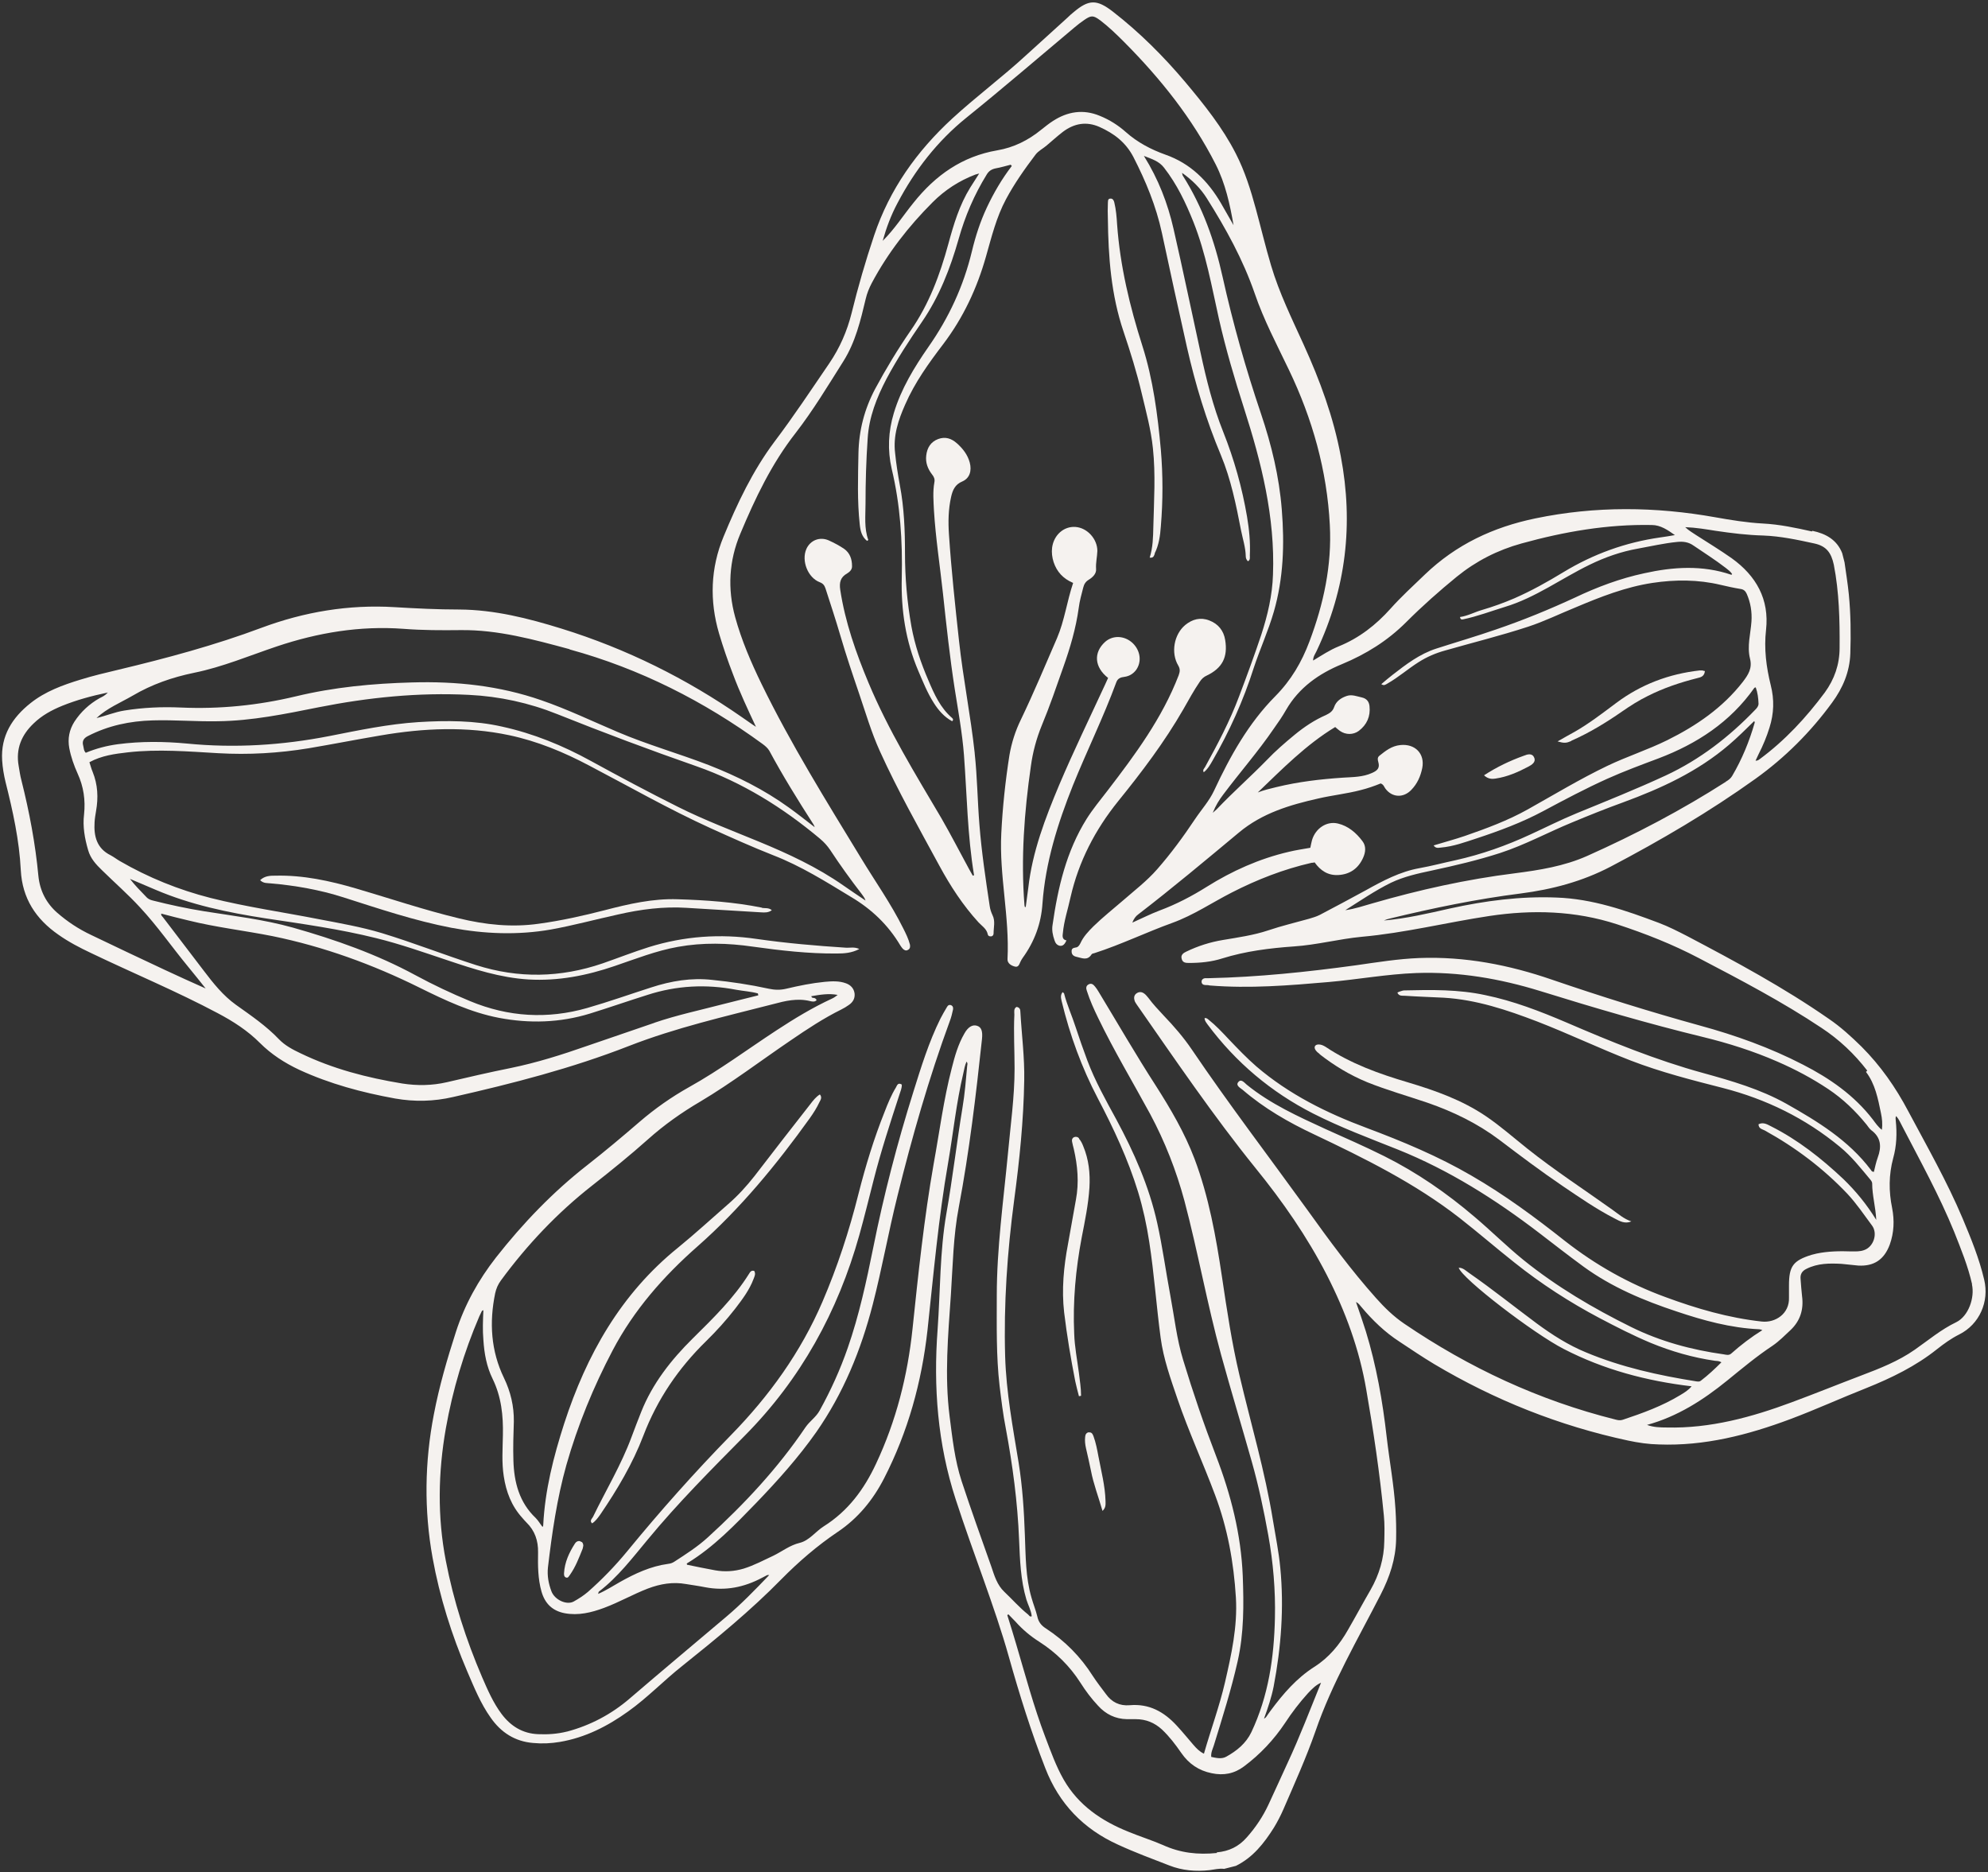 <?xml version="1.0" encoding="UTF-8" standalone="no"?><svg xmlns="http://www.w3.org/2000/svg" xmlns:xlink="http://www.w3.org/1999/xlink" fill="#000000" height="87.3" preserveAspectRatio="xMidYMid meet" version="1" viewBox="101.6 115.7 92.7 87.3" width="92.7" zoomAndPan="magnify"><rect x="101.6" y="115.7" width="92.7" height="87.3" fill="#333333" stroke="none"/><g id="change1_1"><path d="M186.09,140.48c-.76-.17-1.51-.33-2.29-.37-.74-.04-1.48-.16-2.21-.29-2.8-.5-5.59-.53-8.39,.05-1.98,.41-3.7,1.22-5.16,2.62-.54,.52-1.1,1.03-1.6,1.59-.68,.76-1.46,1.37-2.42,1.76-.42,.17-.79,.42-1.19,.66,0-.19,.1-.31,.16-.44,1.38-2.91,1.73-5.93,1.13-9.09-.34-1.82-.97-3.53-1.73-5.2-.55-1.21-1.14-2.41-1.52-3.69-.26-.87-.47-1.76-.71-2.64-.24-.88-.51-1.75-.93-2.57-.62-1.22-1.47-2.28-2.35-3.33-1.02-1.21-2.14-2.33-3.39-3.3-.75-.58-1.12-.57-1.83,.03-.1,.08-.19,.16-.28,.25-.65,.59-1.3,1.18-1.95,1.77-1.11,1.02-2.32,1.92-3.43,2.94-1.65,1.52-2.92,3.3-3.64,5.45-.4,1.19-.75,2.4-1.05,3.62-.21,.84-.55,1.62-1.04,2.34-.84,1.23-1.66,2.47-2.56,3.66-1.01,1.35-1.73,2.87-2.37,4.42-.61,1.47-.66,2.99-.21,4.52,.19,.64,.41,1.28,.65,1.9,.31,.83,.69,1.64,1.07,2.45-.22-.14-.43-.3-.64-.44-2.6-1.81-5.4-3.2-8.43-4.14-1.55-.48-3.12-.88-4.77-.89-1,0-2.01-.05-3.01-.11-2.14-.13-4.21,.22-6.2,.96-2.19,.82-4.43,1.42-6.69,1.96-.59,.14-1.18,.28-1.76,.46-.82,.25-1.64,.55-2.32,1.09-.86,.68-1.4,1.53-1.33,2.67,.02,.34,.08,.69,.16,1.02,.34,1.35,.64,2.71,.71,4.11,.07,1.31,.7,2.27,1.75,3,.48,.34,1,.61,1.53,.86,1.96,.94,3.98,1.78,5.9,2.8,.72,.38,1.39,.81,1.97,1.39,.53,.53,1.15,.93,1.83,1.25,1.43,.66,2.93,1.06,4.47,1.34,.91,.16,1.81,.14,2.71-.07,2.78-.63,5.54-1.34,8.2-2.38,2.18-.85,4.46-1.37,6.72-1.95,.56-.15,1.13-.29,1.73-.14,.09,.02,.22,.05,.3-.05-.04-.07-.08-.09-.13-.1-.05,0-.1,0-.12-.08,.41-.07,.81-.14,1.23-.06-.09,.07-.17,.13-.26,.17-.91,.42-1.75,.93-2.59,1.48-1.36,.89-2.66,1.86-4.08,2.65-.82,.46-1.59,1-2.31,1.62-.8,.69-1.61,1.37-2.44,2.02-1.6,1.25-3,2.71-4.25,4.3-.82,1.05-1.46,2.2-1.87,3.47-.41,1.27-.78,2.54-1.03,3.85-.43,2.22-.46,4.46-.06,6.68,.33,1.83,.89,3.6,1.62,5.31,.32,.74,.62,1.49,1.09,2.15,.48,.69,1.13,1.11,1.98,1.18,.42,.04,.84,.02,1.25-.05,1.18-.2,2.22-.73,3.18-1.42,.9-.64,1.66-1.44,2.52-2.12,1.6-1.28,3.19-2.58,4.63-4.05,.8-.81,1.67-1.56,2.62-2.2,.94-.63,1.64-1.48,2.16-2.49,1.12-2.18,1.76-4.5,2.03-6.93,.28-2.6,.51-5.21,.96-7.79,.24-1.39,.38-2.8,.71-4.18,.04-.18,.07-.37,.15-.54,.06,.07,.04,.13,.03,.19-.06,.66-.11,1.31-.22,1.96-.27,1.64-.46,3.29-.75,4.93-.31,1.78-.28,3.6-.41,5.41-.2,2.68,0,5.33,.84,7.91,.41,1.26,.86,2.51,1.31,3.77,.42,1.19,.84,2.39,1.18,3.61,.49,1.74,1.03,3.47,1.69,5.16,.64,1.66,1.78,2.84,3.39,3.57,.78,.36,1.59,.66,2.39,.97,.61,.24,1.24,.29,1.88,.22,.23-.03,.45-.09,.68-.06,.18-.05,.37-.09,.55-.14,.79-.39,1.31-1.05,1.77-1.78,.17-.28,.32-.57,.45-.87,.52-1.2,1.06-2.4,1.49-3.63,.77-2.24,1.97-4.28,3.04-6.37,.42-.82,.7-1.65,.72-2.57,.01-.47,0-.94-.03-1.41-.07-1.13-.28-2.24-.41-3.37-.19-1.67-.48-3.32-.97-4.92-.14-.45-.3-.9-.46-1.37,.13,.06,.18,.15,.25,.23,.52,.62,1.1,1.18,1.78,1.62,.53,.35,1.06,.71,1.61,1.04,2.82,1.68,5.83,2.88,9.05,3.57,.47,.1,.95,.17,1.43,.18,2.13,.08,4.15-.44,6.13-1.18,1.2-.45,2.36-.98,3.55-1.45,1.17-.47,2.3-1.02,3.29-1.81,.33-.26,.66-.5,1.04-.69,.94-.47,1.41-1.53,1.16-2.56-.23-.98-.61-1.91-1-2.84-.73-1.73-1.66-3.36-2.54-5.01-.58-1.1-1.29-2.12-2.18-3.01-.48-.47-.97-.92-1.53-1.3-2.1-1.46-4.35-2.67-6.61-3.86-.43-.22-.86-.44-1.31-.61-1.54-.58-3.09-1.12-4.76-1.18-1.69-.07-3.34,.15-4.98,.51-1.02,.23-2.04,.47-3.08,.56,.09-.04,.18-.07,.27-.09,2.02-.49,4.05-.91,6.11-1.17,1.47-.19,2.87-.56,4.19-1.25,2.34-1.23,4.61-2.56,6.76-4.1,1.38-.99,2.57-2.18,3.57-3.55,.5-.68,.82-1.43,.85-2.29,.03-.92,.02-1.84-.07-2.76-.05-.5-.13-.99-.2-1.49l-.11-.43c-.25-.63-.77-.91-1.39-1.04Zm1.02,1.55c.25,1.28,.28,2.58,.27,3.88,0,.77-.24,1.46-.69,2.08-.87,1.17-1.86,2.24-3.04,3.11-.05,.04-.1,.07-.19,.07,.05-.11,.1-.22,.15-.32,.2-.39,.37-.8,.5-1.22,.21-.66,.23-1.31,.06-1.98-.21-.85-.32-1.7-.22-2.58,.16-1.43-.46-2.52-1.6-3.34-.54-.38-1.1-.72-1.66-1.08-.16-.11-.33-.2-.51-.37,.52,.02,.97,.1,1.42,.17,.74,.11,1.47,.2,2.22,.22,.81,.03,1.6,.2,2.38,.37,.56,.12,.79,.43,.91,.99Zm-5.03,10.12c-2.06,1.32-4.23,2.46-6.47,3.46-1.08,.48-2.22,.66-3.38,.81-2.25,.28-4.45,.77-6.63,1.4-.42,.12-.83,.26-1.27,.32,.7-.44,1.38-.91,2.13-1.28,.61-.29,1.25-.43,1.91-.57,1.07-.23,2.14-.48,3.19-.82,1.16-.38,2.22-.96,3.34-1.42,.79-.33,1.59-.65,2.39-.94,1.77-.65,3.47-1.43,4.93-2.68,.41-.35,.79-.73,1.18-1.11,.01,.04,.03,.06,.02,.08-.25,.87-.59,1.7-1.05,2.48-.07,.12-.18,.2-.3,.27Zm11.47,23.43c.14,.63-.16,1.49-.73,1.77-.71,.34-1.3,.84-1.93,1.28-.77,.54-1.64,.88-2.51,1.21-1.08,.41-2.14,.84-3.22,1.24-1.88,.7-3.81,1.23-5.84,1.18-.31,0-.62-.01-.92-.12,1.42-.39,2.62-1.16,3.74-2.07,.69-.56,1.37-1.13,2.11-1.62,.31-.21,.57-.48,.85-.74,.45-.43,.61-.96,.53-1.57-.03-.27-.05-.54-.07-.81-.02-.22,.07-.37,.28-.47,.52-.26,1.07-.26,1.63-.23,.26,.02,.52,.06,.78,.08,.74,.04,1.21-.28,1.47-.98,.2-.56,.22-1.13,.11-1.7-.16-.78-.16-1.55,.05-2.33,.16-.57,.18-1.16,.12-1.74,0-.07-.03-.14,.02-.22,.13,.15,.2,.32,.29,.49,.84,1.62,1.72,3.21,2.41,4.9,.32,.81,.65,1.61,.84,2.46Zm-4.94-9.9c.43,.56,.56,1.25,.7,1.93,.05,.24,.08,.49,.04,.77-.18-.14-.3-.32-.42-.48-.87-1.13-2.01-1.92-3.26-2.56-1.53-.79-3.15-1.37-4.8-1.82-2.32-.64-4.62-1.36-6.9-2.14-2-.69-4.06-1.09-6.19-1.01-1,.04-1.98,.2-2.96,.34-2.27,.31-4.55,.55-6.84,.6-.06,0-.13,0-.19,0-.09,.01-.16,.07-.16,.16,0,.1,.06,.15,.16,.16,.07,0,.15,0,.22,.02,1.85,.15,3.7,0,5.54-.16,1.37-.12,2.72-.37,4.09-.42,1.98-.07,3.9,.26,5.78,.84,2.51,.78,5.03,1.52,7.58,2.14,1.19,.29,2.36,.66,3.48,1.15,.83,.36,1.62,.78,2.37,1.28,.69,.46,1.27,1.02,1.79,1.66,.07,.09,.13,.19,.22,.26,.46,.34,.48,.78,.3,1.27-.08,.22-.13,.46-.18,.67-.1,0-.12-.06-.14-.09-1.04-1.38-2.48-2.26-3.95-3.09-1.22-.68-2.54-1.06-3.88-1.43-2.19-.6-4.29-1.46-6.38-2.36-1.22-.52-2.46-1-3.77-1.27-1.25-.27-2.51-.25-3.77-.22-.06,0-.12,.02-.18,.04-.05,.01-.1,.04-.15,.06,.07,.18,.23,.14,.35,.15,.6,.04,1.21,.06,1.81,.09,1.52,.09,2.95,.57,4.36,1.11,1.47,.57,2.89,1.25,4.36,1.82,1.4,.54,2.85,.91,4.3,1.28,2.02,.52,3.84,1.41,5.45,2.74,.55,.45,.98,1,1.43,1.54,.04,.05,.08,.11,.08,.17,0,.56,.16,1.09,.19,1.7-.45-.73-.96-1.35-1.54-1.91-1.02-.96-2.11-1.82-3.36-2.45-.18-.09-.36-.21-.59-.1,0,.21,.18,.23,.29,.29,1.43,.79,2.72,1.76,3.85,2.95,.43,.46,.78,.98,1.15,1.48,.28,.37,.08,1-.37,1.15-.19,.07-.39,.06-.59,.06-.54-.02-1.09-.01-1.62,.1-.08,.02-.16,.04-.24,.06-.86,.27-1.05,.53-1.05,1.43,0,.19,0,.38,0,.56,.03,.75-.63,1.19-1.27,1.12-1.55-.17-3.03-.6-4.49-1.14-1.7-.62-3.26-1.5-4.69-2.62-1.39-1.1-2.81-2.15-4.35-3.04-1.56-.91-3.22-1.6-4.9-2.23-1.85-.69-3.61-1.56-5.13-2.86-.46-.4-.88-.84-1.3-1.28-.3-.32-.6-.64-.94-.91-.05-.04-.09-.08-.18-.07,0,.13,.08,.21,.14,.3,1.32,1.77,2.96,3.15,4.92,4.15,1.28,.65,2.62,1.15,3.95,1.68,2.39,.96,4.54,2.32,6.58,3.88,.69,.53,1.37,1.06,2.08,1.58,1.32,.96,2.8,1.58,4.34,2.09,1.25,.42,2.52,.77,3.85,.83,.04,0,.08,.02,.15,.04-.53,.33-1,.69-1.45,1.09-.11,.1-.23,.06-.35,.04-1.5-.21-2.95-.6-4.31-1.27-1.78-.88-3.48-1.88-5.03-3.13-.79-.64-1.51-1.36-2.28-2.01-1.3-1.11-2.69-2.07-4.21-2.83-.9-.45-1.82-.85-2.73-1.26-1.28-.59-2.57-1.17-3.68-2.07-.11-.09-.27-.31-.41-.11-.11,.15,.11,.26,.22,.35,1,.86,2.13,1.51,3.32,2.07,2.36,1.12,4.71,2.28,6.79,3.9,.87,.68,1.7,1.4,2.56,2.08,1.24,.99,2.57,1.85,3.97,2.59,.78,.41,1.56,.81,2.37,1.15,.97,.4,1.97,.69,3.01,.84,.09,.01,.18,0,.3,.07-.31,.31-.62,.6-.96,.86-.06,.05-.13,.04-.21,.03-1.76-.28-3.49-.66-5.14-1.35-.83-.34-1.58-.82-2.3-1.35-1.05-.78-2.07-1.6-3.15-2.35-.15-.1-.28-.25-.49-.25,.15,.51,3.51,3.08,4.9,3.79,1.86,.96,3.85,1.49,5.96,1.74-.17,.2-.35,.3-.53,.41-.84,.51-1.75,.84-2.68,1.15-.12,.04-.23,.02-.34-.01-3.56-.89-6.82-2.41-9.85-4.47-.5-.34-.92-.75-1.32-1.2-1.16-1.3-2.19-2.7-3.2-4.11-1.8-2.49-3.67-4.94-5.39-7.48-.38-.56-.83-1.08-1.3-1.57-.25-.27-.5-.53-.72-.83-.06-.07-.12-.15-.19-.2-.12-.09-.25-.1-.38,0-.11,.09-.11,.22-.07,.34,.02,.06,.06,.11,.09,.16,1.8,2.58,3.57,5.19,5.55,7.64,1.26,1.55,2.4,3.19,3.32,4.98,.87,1.7,1.52,3.47,1.84,5.35,.34,1.95,.63,3.9,.82,5.87,.04,.39,.03,.79,.02,1.19-.01,.81-.24,1.57-.64,2.27-.36,.62-.69,1.24-1.05,1.86-.39,.69-.89,1.3-1.57,1.73-.83,.53-1.45,1.25-2.03,2.03-.07,.1-.15,.2-.22,.31-.01,.02-.03,.03-.1,.08,.19-.52,.35-1,.45-1.5,.35-1.83,.49-3.68,.31-5.54-.07-.74-.22-1.47-.34-2.2-.37-2.29-1.03-4.51-1.56-6.76-.36-1.52-.59-3.06-.82-4.61-.28-1.87-.61-3.72-1.28-5.5-.46-1.21-1.11-2.32-1.8-3.4-.93-1.44-1.79-2.93-2.68-4.4-.05-.08-.1-.16-.16-.23-.08-.1-.17-.17-.3-.1-.13,.07-.12,.19-.08,.3,.14,.44,.33,.86,.53,1.27,.74,1.53,1.61,2.98,2.42,4.47,.69,1.29,1.22,2.64,1.6,4.05,.63,2.38,1.06,4.81,1.71,7.18,.46,1.67,.96,3.32,1.43,4.98,.32,1.13,.56,2.27,.77,3.43,.23,1.28,.34,2.57,.31,3.86-.04,1.84-.3,3.64-1.1,5.33-.25,.52-.68,.87-1.17,1.14-.21,.12-.47,.06-.7,.01-.02-.21,.07-.37,.12-.53,.4-1.3,.81-2.59,1.11-3.92,.3-1.32,.29-2.65,.24-3.99-.08-1.94-.55-3.78-1.24-5.58-.57-1.48-1.08-2.97-1.54-4.49-.3-.98-.41-2.01-.6-3.02-.21-1.12-.36-2.25-.61-3.37-.38-1.71-1.08-3.29-1.91-4.83-.49-.9-.99-1.79-1.35-2.75-.19-.51-.37-1.02-.54-1.54-.17-.53-.4-1.03-.54-1.57,0-.02-.04-.04-.07-.07-.12,.15-.07,.3-.04,.44,.38,1.57,.93,3.08,1.68,4.51,.74,1.41,1.41,2.84,1.88,4.37,.23,.76,.4,1.54,.52,2.33,.23,1.48,.33,2.97,.53,4.46,.13,.99,.47,1.93,.79,2.87,.52,1.52,1.19,2.97,1.75,4.47,.58,1.54,.87,3.14,.97,4.78,.08,1.36-.21,2.66-.51,3.96-.26,1.12-.66,2.2-.98,3.32-.21-.1-.35-.25-.49-.41-.26-.3-.51-.61-.78-.9-.59-.64-1.28-1.03-2.19-.95-.47,.04-.84-.14-1.11-.52-.21-.28-.42-.55-.61-.84-.57-.9-1.3-1.64-2.19-2.22-.22-.14-.35-.31-.4-.56-.07-.29-.19-.58-.27-.87-.28-.95-.27-1.94-.31-2.92-.04-1.13-.11-2.25-.29-3.37-.27-1.65-.58-3.29-.63-4.97-.07-2.44,.1-4.87,.42-7.28,.25-1.86,.44-3.72,.47-5.59,.02-1.07-.12-2.13-.18-3.19,0-.11-.03-.21-.18-.23-.14,.08-.1,.24-.1,.36-.04,.84,.01,1.67,.01,2.51,0,1.33-.19,2.65-.31,3.97-.21,2.21-.52,4.4-.52,6.63,0,1.4-.03,2.8,.13,4.19,.08,.66,.16,1.33,.29,1.99,.32,1.72,.55,3.44,.62,5.19,.04,.94,.07,1.88,.34,2.79,.08,.26,.22,.5,.25,.78-.09,.05-.13-.05-.17-.08-.4-.32-.74-.71-1.11-1.06-.33-.31-.46-.74-.6-1.16-.47-1.33-.95-2.66-1.39-4-.32-.98-.43-2-.56-3.02-.24-1.89-.07-3.78,.06-5.67,.09-1.37,.11-2.74,.37-4.09,.49-2.59,.8-5.21,1.08-7.83,.04-.37-.03-.56-.23-.62-.2-.07-.42,.05-.59,.36-.29,.5-.45,1.06-.59,1.62-.38,1.46-.57,2.96-.84,4.44-.45,2.56-.72,5.14-.99,7.72-.23,2.18-.76,4.28-1.7,6.28-.56,1.2-1.31,2.21-2.44,2.92-.38,.24-.67,.66-1.12,.77-.46,.11-.82,.4-1.23,.6-.45,.21-.9,.45-1.38,.6-.44,.13-.88,.16-1.33,.08-.44-.08-.88-.17-1.31-.26-.04-.05,0-.07,.02-.08,1.23-.75,2.21-1.78,3.2-2.8,1-1.04,1.97-2.12,2.8-3.3,1.27-1.82,2.09-3.83,2.64-5.97,.43-1.67,.73-3.37,1.15-5.05,.68-2.75,1.46-5.48,2.44-8.15,.07-.18,.11-.36,.15-.54,.01-.08,0-.15-.07-.19-.09-.05-.17-.01-.21,.07-.11,.18-.21,.36-.31,.55-.54,1.09-.9,2.26-1.26,3.41-.75,2.39-1.38,4.81-1.87,7.26-.32,1.58-.66,3.16-1.19,4.68-.35,1.01-.79,1.98-1.31,2.92-.17,.31-.46,.49-.66,.78-1.29,1.91-2.85,3.58-4.55,5.13-.48,.44-1.03,.79-1.57,1.14-.09,.06-.19,.09-.29,.1-.81,.11-1.54,.45-2.25,.85-.32,.18-.64,.39-1.01,.55,.02-.06,.02-.1,.04-.11,.89-.68,1.56-1.57,2.27-2.42,1.41-1.71,2.97-3.27,4.52-4.84,2.62-2.64,4.35-5.79,5.35-9.36,.24-.86,.45-1.72,.67-2.58,.34-1.34,.77-2.65,1.2-3.97,.05-.16,.12-.31,.11-.47-.18-.11-.22,.04-.27,.13-.22,.36-.38,.75-.53,1.14-.5,1.25-.89,2.53-1.22,3.83-.43,1.72-.98,3.4-1.68,5.03-1.01,2.35-2.48,4.39-4.26,6.21-1.7,1.74-3.31,3.55-4.85,5.43-.56,.68-1.17,1.31-1.83,1.89-.2,.17-.42,.31-.65,.44-.33,.19-.9-.07-1.05-.48-.13-.35-.2-.71-.16-1.1,.19-1.61,.42-3.21,.86-4.78,.53-1.86,1.26-3.64,2.16-5.35,.99-1.88,2.37-3.45,3.95-4.84,2.01-1.77,3.69-3.82,5.24-5.98,.17-.24,.33-.49,.45-.75,.05-.1,.14-.22,.02-.36-.19,.12-.32,.29-.45,.46-.87,1.11-1.74,2.23-2.6,3.35-.37,.47-.77,.91-1.22,1.3-.78,.68-1.54,1.38-2.35,2.04-2.66,2.15-4.26,4.99-5.3,8.19-.5,1.55-.9,3.12-.98,4.75,0,.03-.02,.05-.03,.08-.11-.14-.2-.3-.32-.42-.77-.73-1.01-1.67-1.04-2.68-.02-.61,0-1.21,.02-1.82,.01-.71-.15-1.39-.46-2.03-.61-1.26-.69-2.59-.41-3.95,.05-.22,.13-.41,.27-.6,1.22-1.66,2.63-3.15,4.25-4.42,.89-.7,1.77-1.41,2.61-2.16,.75-.67,1.57-1.25,2.44-1.76,1.46-.87,2.81-1.9,4.21-2.85,.76-.52,1.53-1.03,2.36-1.44,.12-.06,.24-.13,.35-.21,.19-.13,.29-.3,.27-.53-.03-.24-.18-.4-.4-.48-.32-.12-.66-.1-.99-.07-.61,.06-1.2,.18-1.79,.32-.29,.07-.55,.06-.83,0-.87-.19-1.74-.32-2.63-.41-.97-.11-1.92,.05-2.84,.35-1,.32-1.98,.67-2.99,.96-1.85,.53-3.68,.42-5.46-.32-.87-.36-1.72-.76-2.55-1.21-1.81-.98-3.74-1.66-5.72-2.22-1.36-.38-2.75-.54-4.13-.76-.81-.13-1.6-.3-2.39-.5-.14-.03-.25-.09-.34-.2-.25-.26-.5-.51-.73-.81,.4,.17,.8,.34,1.2,.51,1.64,.7,3.37,1.06,5.12,1.33,1.73,.26,3.46,.5,5.15,.92,1.14,.28,2.24,.67,3.35,1.04,1.22,.41,2.45,.81,3.76,.89,1.39,.08,2.72-.18,4.03-.63,.97-.33,1.93-.71,2.94-.89,1.16-.21,2.33-.18,3.5-.01,1.29,.18,2.59,.33,3.9,.32,.35,0,.7-.02,1.06-.21-.23-.11-.43-.05-.61-.06-1.4-.09-2.79-.21-4.18-.41-1.7-.25-3.38-.13-5.02,.38-.73,.23-1.44,.51-2.16,.76-1.96,.67-3.92,.71-5.9,.08-1.47-.47-2.91-1.04-4.39-1.49-.96-.29-1.95-.46-2.94-.65-1.68-.33-3.38-.57-5.05-.99-1.49-.38-2.9-.95-4.23-1.72-.14-.08-.28-.19-.43-.27-.65-.32-.79-.89-.75-1.54,.01-.18,.04-.35,.07-.53,.11-.62,.08-1.23-.16-1.82-.06-.14-.1-.3-.15-.45,.57-.31,1.18-.39,1.79-.46,1.41-.16,2.82-.04,4.22,.04,1.41,.08,2.81,0,4.21-.23,1.13-.19,2.24-.41,3.37-.6,1.99-.34,3.99-.43,5.98-.01,1.32,.28,2.55,.79,3.74,1.42,1.87,.98,3.71,2.03,5.64,2.91,.97,.44,1.95,.88,2.94,1.27,1.29,.5,2.45,1.23,3.62,1.94,.96,.57,1.73,1.3,2.3,2.26,.03,.05,.07,.1,.11,.15,.07,.07,.15,.12,.25,.06,.1-.05,.11-.15,.09-.25-.07-.27-.19-.51-.31-.75-.57-1.15-1.31-2.19-1.97-3.28-1.62-2.66-3.27-5.31-4.64-8.12-.49-1.01-.93-2.03-1.23-3.12-.36-1.32-.29-2.62,.24-3.88,.69-1.65,1.46-3.27,2.58-4.7,.82-1.06,1.51-2.21,2.23-3.35,.56-.89,.8-1.9,1.04-2.91,.06-.26,.16-.5,.28-.73,.75-1.41,1.72-2.65,2.84-3.77,.57-.57,1.23-1,1.99-1.29,.05-.02,.09-.02,.18-.05-.15,.24-.29,.45-.42,.66-.5,.81-.77,1.71-1.02,2.63-.39,1.43-.9,2.81-1.76,4.04-.6,.87-1.15,1.78-1.65,2.71-.5,.94-.76,1.94-.78,3.01-.02,1.11-.06,2.21,.06,3.31,.03,.29,.09,.57,.34,.77,.03-.02,.06-.04,.06-.04-.2-.55-.13-1.13-.13-1.69,0-1.01,.03-2.02,.1-3.04,.06-1,.42-1.91,.88-2.79,.49-.92,1.06-1.79,1.65-2.65,.81-1.18,1.32-2.49,1.71-3.86,.3-1.07,.73-2.07,1.31-3.01,.1-.17,.23-.25,.42-.29,.23-.04,.46-.11,.7-.17,.02,.02,.03,.04,.05,.06-.46,.6-.84,1.25-1.16,1.93-.31,.66-.53,1.34-.7,2.05-.39,1.62-1.07,3.09-2.03,4.46-.66,.95-1.27,1.95-1.61,3.08-.26,.86-.3,1.73-.1,2.6,.4,1.67,.51,3.37,.47,5.08-.04,1.5,.18,2.95,.77,4.34,.22,.51,.42,1.02,.72,1.49,.22,.35,.49,.66,.86,.86,.07-.07,.04-.11,0-.15-.55-.47-.84-1.12-1.11-1.76-.35-.81-.63-1.64-.79-2.51-.2-1.13-.3-2.27-.3-3.42,0-1.06-.04-2.12-.24-3.17-.09-.49-.17-.99-.22-1.49-.1-.81,.15-1.55,.47-2.27,.45-1.03,1.1-1.93,1.77-2.81,.94-1.24,1.58-2.61,2-4.1,.26-.91,.48-1.82,.93-2.66,.39-.73,.87-1.41,1.37-2.07,.14-.19,.36-.29,.53-.44,.25-.21,.49-.43,.75-.63,.53-.4,1.1-.5,1.71-.23,.67,.3,1.22,.71,1.58,1.4,.58,1.13,1.06,2.29,1.33,3.54,.38,1.78,.77,3.56,1.17,5.34,.39,1.72,.9,3.4,1.58,5.02,.47,1.13,.71,2.32,.94,3.51,.08,.4,.21,.79,.22,1.2,0,.08,.02,.16,.1,.24,.12-.06,.09-.18,.09-.27,.03-.61-.03-1.21-.13-1.81-.23-1.35-.6-2.67-1.11-3.95-.48-1.2-.79-2.45-1.06-3.71-.42-1.92-.82-3.85-1.26-5.77-.27-1.18-.7-2.3-1.38-3.39,.39,.15,.71,.25,.94,.55,.6,.77,1.01,1.63,1.37,2.53,.58,1.46,.85,3,1.19,4.52,.32,1.41,.73,2.8,1.17,4.17,.81,2.52,1.45,5.07,1.35,7.75-.03,.97-.25,1.9-.55,2.82-.32,.96-.67,1.91-1.03,2.86-.43,1.15-1,2.23-1.59,3.3-.04,.07-.12,.12-.06,.24,.19-.15,.3-.35,.41-.54,.79-1.37,1.44-2.81,1.92-4.32,.29-.88,.68-1.73,.94-2.63,.45-1.56,.5-3.15,.37-4.76-.12-1.53-.48-3.02-.97-4.47-.71-2.1-1.31-4.22-1.79-6.38-.37-1.67-.93-3.26-1.85-4.71-.02-.02-.02-.06-.04-.14,.48,.34,.86,.72,1.15,1.18,.89,1.41,1.69,2.86,2.24,4.45,.42,1.23,1.03,2.38,1.59,3.55,1.1,2.29,1.78,4.7,1.91,7.24,.1,1.88-.29,3.68-.95,5.43-.36,.96-.85,1.8-1.59,2.55-1.25,1.26-2.11,2.8-2.86,4.41-.23,.49-.59,.88-.89,1.33-.54,.81-1.12,1.6-1.76,2.33-.48,.55-1.07,1-1.62,1.48-.45,.39-.92,.76-1.35,1.18-.24,.24-.47,.48-.61,.79-.05,.1-.11,.19-.22,.2-.12,.02-.2,.05-.19,.19,0,.13,.08,.21,.21,.24,.25,.05,.52,.21,.72-.11,.02-.04,.09-.04,.14-.06,1.24-.4,2.41-.97,3.63-1.41,.99-.36,1.84-.94,2.76-1.41,1.19-.61,2.42-1.09,3.73-1.39,.04,0,.08,0,.14-.02,.27,.38,.62,.62,1.11,.59,.54-.03,.93-.31,1.15-.8,.12-.26,.15-.55-.03-.78-.29-.39-.67-.71-1.14-.82-.53-.13-1.05,.23-1.21,.77-.03,.11-.05,.22-.08,.36-.34,.06-.68,.11-1.01,.19-1.37,.32-2.64,.89-3.82,1.63-.7,.44-1.43,.82-2.21,1.11-.42,.16-.81,.36-1.26,.56,.07-.18,.16-.3,.27-.38,1.6-1.23,3.15-2.53,4.7-3.82,1.09-.91,2.38-1.29,3.71-1.59,.65-.15,1.32-.22,1.97-.39,.32-.08,.64-.19,.93-.31,.14,.05,.16,.16,.22,.24,.32,.43,.85,.44,1.21,.06,.28-.29,.43-.63,.51-1.02,.13-.67-.34-1.14-1.02-1.07-.41,.04-.69,.27-.98,.5-.1,.08-.08,.19-.05,.29,.08,.28-.04,.4-.29,.51-.44,.2-.9,.19-1.35,.22-1.05,.07-2.08,.19-3.11,.44-.29,.07-.59,.14-.87,.25,1.14-1.09,2.24-2.22,3.61-3.05,.08,.07,.15,.13,.22,.18,.27,.19,.62,.19,.88,0,.38-.29,.55-.68,.5-1.15-.02-.21-.13-.36-.36-.41-.23-.05-.46-.15-.7-.07-.27,.09-.5,.25-.59,.52-.07,.2-.2,.28-.38,.37-.53,.23-1.01,.55-1.46,.92-.45,.37-.9,.76-1.3,1.18-.76,.78-1.58,1.5-2.33,2.29-.04,.04-.09,.08-.19,.17,.14-.35,.3-.6,.48-.84,.78-1.04,1.64-2.02,2.37-3.09,.2-.28,.4-.57,.57-.87,.6-1.04,1.53-1.69,2.6-2.13,1.13-.47,2.13-1.09,3-1.96,.75-.75,1.54-1.45,2.36-2.12,.9-.73,1.9-1.24,3.02-1.55,1.99-.55,4-.9,6.07-.86,.41,0,.74,.23,1.08,.47-.23,.04-.46,.08-.69,.11-1.61,.23-3.11,.77-4.51,1.62-.74,.45-1.49,.87-2.29,1.22-.49,.21-.99,.39-1.5,.54-.35,.1-.67,.28-1.03,.33,.02,.12,.07,.12,.14,.11,.67-.14,1.3-.38,1.95-.58,1.43-.43,2.64-1.33,3.96-1.97,.72-.35,1.46-.61,2.25-.75,.61-.11,1.21-.25,1.82-.31,.28-.03,.53,0,.77,.17,.5,.34,1.02,.67,1.5,1.04,.11,.09,.23,.17,.3,.29-.02,.02-.03,.03-.04,.03-1.35-.46-2.71-.37-4.06-.07-1.12,.24-2.19,.64-3.22,1.13-1.21,.56-2.43,1.06-3.69,1.49-.92,.32-1.85,.59-2.78,.89-.78,.25-1.42,.74-2.05,1.23-.17,.13-.33,.27-.52,.43,.13,.09,.2,.02,.29-.03,.51-.29,.95-.68,1.44-.99,.39-.25,.81-.43,1.25-.55,1.29-.37,2.59-.69,3.87-1.11,.76-.25,1.47-.6,2.21-.9,1.16-.49,2.33-.95,3.58-1.14,1.06-.16,2.13-.16,3.18,.09,.3,.07,.61,.14,.92,.19,.16,.02,.24,.1,.3,.23,.18,.41,.25,.84,.22,1.29-.04,.57-.21,1.15-.07,1.72,.12,.46-.08,.76-.33,1.09-.94,1.21-2.17,2.05-3.52,2.72-.91,.45-1.88,.76-2.8,1.2-1.27,.61-2.48,1.34-3.71,2.03-.93,.52-1.93,.89-2.94,1.24-.47,.16-.96,.29-1.45,.44,.1,.15,.22,.11,.34,.1,.58-.05,1.12-.25,1.67-.43,1.06-.35,2.11-.74,3.1-1.27,.99-.53,1.97-1.05,2.99-1.51,.78-.35,1.59-.65,2.39-.95,1.79-.68,3.34-1.69,4.46-3.28,0-.01,.03-.02,.07-.03,.09,.25,.12,.5,.13,.76,0,.12-.08,.21-.16,.29-1.21,1.26-2.58,2.32-4.17,3.06-1.36,.63-2.76,1.19-4.15,1.76-.73,.3-1.44,.66-2.16,.99-1.12,.52-2.28,.93-3.49,1.2-.56,.12-1.12,.27-1.68,.37-.9,.16-1.71,.59-2.5,1.03-.71,.39-1.43,.77-2.15,1.15-.16,.08-.33,.13-.5,.18-.64,.18-1.28,.33-1.9,.54-.69,.23-1.41,.33-2.12,.45-.6,.1-1.16,.28-1.7,.54-.13,.06-.27,.15-.22,.33,.04,.19,.19,.2,.34,.2,.53,0,1.05-.05,1.55-.21,1.09-.34,2.21-.48,3.34-.56,1.07-.07,2.11-.35,3.17-.45,2.01-.18,3.96-.67,5.95-.97,2-.3,4-.25,5.96,.39,1.31,.43,2.58,.93,3.8,1.57,1.95,1.02,3.9,2.04,5.73,3.26,.82,.54,1.53,1.21,2.13,1.99Zm-60.58,30.76c-.44,.11-.89,.14-1.34,.12-.72-.03-1.27-.37-1.7-.94-.39-.52-.65-1.12-.91-1.72-.75-1.75-1.33-3.55-1.69-5.42-.4-2.06-.36-4.13,0-6.18,.32-1.8,.84-3.54,1.56-5.22,.04-.09,.08-.17,.12-.25,0-.01,.03-.02,.07-.04-.02,.47-.04,.93,0,1.38,.04,.64,.15,1.25,.43,1.82,.41,.84,.5,1.72,.48,2.63-.01,.64-.06,1.27,.04,1.91,.11,.73,.36,1.39,.87,1.95,.06,.07,.12,.14,.19,.21,.39,.38,.55,.85,.54,1.39-.01,.62-.01,1.23,.16,1.83,.16,.56,.51,.9,1.08,1.01,.64,.12,1.25-.03,1.84-.25,.7-.26,1.34-.63,2.04-.9,.58-.22,1.17-.32,1.78-.21,.3,.05,.6,.09,.9,.15,.94,.18,1.81,0,2.64-.44,.08-.04,.17-.09,.25-.13,0,0,.02,0,.09,0-.67,.7-1.31,1.36-2.01,1.95-1.5,1.27-3.01,2.53-4.5,3.81-.85,.73-1.83,1.25-2.92,1.54Zm4.09-33.05c-1.05,.36-2.1,.72-3.15,1.08-1.17,.41-2.34,.78-3.56,1.03-1,.2-1.98,.43-2.97,.66-.69,.16-1.39,.17-2.09,.06-1.64-.27-3.23-.68-4.74-1.41-.36-.17-.72-.36-1-.65-.6-.63-1.31-1.11-2.01-1.61-.6-.43-1.06-1.01-1.5-1.59-.63-.83-1.27-1.66-1.9-2.49-.03-.04-.1-.08-.08-.17,.42,.11,.84,.22,1.27,.32,1.29,.32,2.61,.47,3.92,.73,2.39,.49,4.67,1.32,6.85,2.4,1.19,.59,2.4,1.16,3.71,1.41,1.42,.27,2.84,.23,4.24-.2,.9-.28,1.79-.59,2.68-.87,1.36-.44,2.74-.51,4.14-.24,.33,.06,.68,.08,1.01,.17l.02,.09c-.55,.14-1.1,.27-1.64,.41-1.07,.28-2.16,.51-3.21,.87Zm-27.83-5.11c-.53-.46-.83-1.04-.9-1.74-.14-1.5-.42-2.98-.79-4.45-.06-.22-.09-.45-.13-.68-.14-.79,.13-1.44,.7-1.98,.38-.37,.84-.62,1.33-.82,.67-.27,1.36-.46,2.13-.62-.14,.15-.26,.2-.38,.26-.48,.27-.88,.64-1.18,1.1-.24,.38-.32,.79-.24,1.23,.08,.42,.22,.81,.39,1.19,.28,.61,.37,1.24,.3,1.9-.07,.57,.03,1.12,.19,1.67,.11,.39,.37,.67,.65,.94,.59,.58,1.21,1.12,1.77,1.73,.81,.87,1.48,1.84,2.23,2.75,.28,.34,.56,.69,.83,1.03-.64-.28-1.26-.57-1.89-.86-1.16-.54-2.31-1.09-3.46-1.64-.57-.27-1.09-.61-1.57-1.03Zm23.87-12.3c3.28,.9,6.26,2.41,9,4.41,.12,.09,.23,.18,.31,.31,.63,1.17,1.33,2.3,2.05,3.42,.02,.02,.03,.05,.07,.15-.44-.34-.82-.64-1.21-.92-1.15-.83-2.41-1.46-3.74-1.98-1.4-.54-2.86-.95-4.24-1.54-1.18-.5-2.34-1.06-3.56-1.48-1.96-.68-3.97-.89-6.03-.83-1.83,.05-3.64,.22-5.42,.65-1.76,.42-3.54,.6-5.36,.52-.88-.04-1.76,0-2.63,.14-.45,.07-.86,.25-1.3,.35,.49-.46,1.11-.71,1.68-1.04,.9-.53,1.85-.86,2.87-1.07,1.33-.27,2.58-.8,3.86-1.23,1.91-.64,3.87-.97,5.9-.82,.89,.07,1.78,.07,2.67,.06,1.75-.02,3.41,.44,5.08,.89Zm11.69,8.84c.18,.15,.33,.32,.46,.51,.46,.7,.95,1.38,1.46,2.04,.07,.1,.15,.19,.19,.32-.34-.23-.69-.46-1.03-.7-1.23-.86-2.57-1.48-3.95-2.05-1.26-.52-2.53-1-3.75-1.61-1.38-.69-2.73-1.41-4.08-2.15-1.31-.72-2.68-1.28-4.14-1.6-1.28-.29-2.59-.29-3.9-.21-1.4,.09-2.78,.38-4.15,.65-2.2,.43-4.41,.57-6.64,.35-1.07-.1-2.15-.11-3.22,.03-.52,.07-1.02,.2-1.5,.4-.1-.1-.09-.22-.12-.33-.06-.21,.02-.35,.22-.45,.95-.49,1.96-.7,3.02-.73,1.02-.03,2.03,.06,3.04,.04,1.59-.02,3.14-.34,4.69-.65,2.32-.46,4.66-.7,7.02-.58,1.42,.07,2.8,.37,4.12,.9,2.15,.86,4.31,1.67,6.49,2.43,2.14,.75,4.03,1.93,5.76,3.38Zm13.03-38.19c.41,.31,.78,.67,1.14,1.03,1.69,1.7,3.18,3.56,4.27,5.71,.45,.89,.66,1.85,.83,2.83-.2-.34-.39-.69-.59-1.03-.61-1.04-1.42-1.85-2.59-2.26-.67-.24-1.3-.57-1.84-1.05-.36-.32-.77-.58-1.22-.76-.77-.32-1.5-.2-2.18,.24-.19,.12-.37,.27-.55,.41-.6,.49-1.28,.83-2.05,.96-1.63,.28-2.88,1.16-3.9,2.44-.48,.59-.89,1.24-1.44,1.78,.17-.61,.39-1.2,.69-1.76,.81-1.54,1.86-2.89,3.21-3.98,1.7-1.37,3.36-2.8,5.03-4.2,.15-.13,.31-.25,.47-.36,.32-.22,.42-.22,.73,.01Zm5.46,85.47c-.88,.09-1.7,0-2.51-.37-.53-.23-1.08-.4-1.61-.62-1.25-.5-2.33-1.23-3.02-2.43-.36-.63-.6-1.31-.86-1.99-.54-1.42-.93-2.89-1.36-4.34-.13-.45-.27-.89-.41-1.34l.05-.04c.11,.12,.23,.23,.34,.35,.32,.36,.69,.67,1.1,.93,.78,.5,1.42,1.13,1.92,1.91,.24,.38,.51,.74,.82,1.07,.36,.4,.81,.62,1.35,.63,.14,0,.27,0,.41,0,.47,0,.87,.16,1.22,.48,.35,.33,.63,.7,.9,1.09,.35,.51,.82,.83,1.42,.95,.56,.12,1.06,.02,1.51-.32,.75-.56,1.39-1.24,1.91-2.02,.32-.49,.68-.96,1.07-1.39,.18-.19,.36-.38,.61-.49-.51,1.25-.99,2.52-1.56,3.74-.3,.65-.59,1.3-.89,1.94-.26,.56-.6,1.07-1.02,1.54-.37,.42-.82,.64-1.39,.69Z" fill="#f5f2ef"/></g><g id="change1_2"><path d="M147.05,150.81c-.19-1.75-.54-3.47-.73-5.22-.18-1.65-.36-3.31-.47-4.97-.04-.59-.03-1.17,.1-1.75,.07-.31,.18-.58,.52-.72,.35-.15,.45-.5,.35-.88-.1-.37-.32-.65-.6-.9-.26-.23-.54-.32-.87-.2-.35,.13-.52,.41-.56,.77-.04,.33,.07,.62,.27,.88,.09,.11,.14,.22,.11,.37-.08,.44-.04,.88-.02,1.31,.08,1.3,.28,2.58,.42,3.87,.16,1.49,.32,2.98,.55,4.46,.16,1.02,.35,2.04,.43,3.08,.14,1.87,.16,3.74,.47,5.6l-.06,.02c-.06-.11-.12-.21-.18-.32-.43-.79-.84-1.59-1.29-2.37-1.21-2.05-2.46-4.08-3.39-6.3-.59-1.41-1.09-2.83-1.32-4.34-.05-.34,.01-.59,.32-.76,.13-.08,.24-.19,.23-.35,0-.32-.1-.61-.37-.8-.22-.15-.47-.28-.71-.39-.42-.19-.87-.01-1.05,.4-.24,.55,.07,1.34,.63,1.55,.15,.06,.21,.14,.26,.28,.24,.74,.48,1.47,.7,2.22,.26,.89,.56,1.78,.86,2.66,.31,.91,.58,1.84,.98,2.72,.83,1.83,1.82,3.58,2.78,5.35,.51,.94,1.09,1.83,1.82,2.63,.16,.17,.38,.3,.43,.56,.01,.06,.07,.1,.15,.09,.07,0,.12-.06,.12-.13,0-.29,.09-.58-.05-.86-.06-.13-.11-.27-.13-.42-.19-1.26-.38-2.53-.48-3.8-.09-1.11-.1-2.22-.22-3.32Z" fill="#f5f2ef"/></g><g id="change1_3"><path d="M153.65,147.52c.07-.2,.22-.24,.38-.26,.22-.03,.39-.13,.53-.3,.29-.38,.23-.92-.15-1.28-.38-.35-.92-.37-1.28-.05-.55,.5-.5,1.18,.14,1.68-.05,.1-.09,.21-.14,.31-.72,1.56-1.47,3.1-2.14,4.68-.65,1.55-1.25,3.11-1.44,4.79-.04,.3-.08,.6-.12,.9h-.04s-.02-.06-.02-.09c-.17-2.17-.01-4.33,.3-6.48,.09-.66,.26-1.29,.51-1.9,.37-.89,.68-1.8,1-2.71,.32-.9,.59-1.81,.72-2.76,.04-.32,.13-.64,.21-.95,.04-.16,.11-.28,.26-.37,.18-.11,.36-.28,.34-.5-.02-.29,.05-.56,.06-.84,0-.56-.47-1.08-1.02-1.12-.54-.04-1.01,.37-1.09,.96-.03,.23,0,.46,.07,.68,.15,.45,.44,.77,.91,.97-.29,.86-.4,1.75-.75,2.57-.55,1.27-1.08,2.54-1.68,3.79-.26,.53-.44,1.09-.54,1.67-.19,1.21-.32,2.43-.38,3.65-.1,1.96,.39,3.89,.29,5.86-.01,.2,.18,.31,.35,.35,.16,.04,.2-.11,.25-.22,.03-.07,.07-.13,.11-.19,.55-.76,.86-1.6,.92-2.53,.14-1.92,.71-3.73,1.42-5.51,.65-1.61,1.42-3.17,2.02-4.8Z" fill="#f5f2ef"/></g><g id="change1_4"><path d="M151.16,159.22c.05-.58,.24-1.13,.36-1.69,.38-1.66,1.14-3.13,2.21-4.46,1.11-1.37,2.17-2.77,3.05-4.3,.25-.44,.49-.88,.77-1.29,.08-.12,.18-.22,.32-.28,.73-.35,.99-.86,.86-1.66-.07-.43-.32-.75-.74-.91-.41-.16-.79-.06-1.12,.21-.53,.44-.68,1.3-.33,1.89,.1,.17,.08,.29,.02,.46-.77,2-2.03,3.7-3.32,5.38-.33,.43-.68,.85-.97,1.31-.95,1.52-1.34,3.21-1.59,4.95-.04,.24,.01,.48,.09,.71,.04,.13,.11,.23,.25,.26,.15,.02,.23-.08,.31-.25-.2-.04-.19-.19-.17-.34Z" fill="#f5f2ef"/></g><g id="change1_5"><path d="M137.12,158.02c-1.29-.26-2.61-.35-3.92-.39-1.16-.04-2.29,.22-3.4,.51-1.01,.26-2.04,.49-3.07,.63-1.26,.18-2.5,.05-3.73-.25-1.62-.39-3.19-.92-4.79-1.39-1.23-.36-2.47-.63-3.76-.6-.24,0-.5,0-.72,.21,.16,.16,.33,.13,.5,.15,1.15,.1,2.28,.3,3.38,.65,1.66,.53,3.32,1.09,5.04,1.42,1.54,.29,3.1,.35,4.64,.08,1.05-.19,2.08-.47,3.13-.7,1.05-.24,2.12-.38,3.2-.31,1.16,.07,2.31,.14,3.47,.21,.17,.01,.34,.02,.5-.1-.15-.13-.32-.08-.46-.11Z" fill="#f5f2ef"/></g><g id="change1_6"><path d="M163.14,164.86c.68,.53,1.41,.97,2.21,1.3,.92,.37,1.88,.64,2.82,.96,1.21,.42,2.34,.97,3.36,1.74,.96,.73,1.92,1.45,2.92,2.13,.8,.54,1.59,1.09,2.45,1.53,.23,.12,.47,.26,.77,.13-.34-.11-.6-.34-.88-.54-1.33-.95-2.7-1.84-3.98-2.86-.64-.51-1.25-1.05-1.93-1.51-1.11-.75-2.35-1.19-3.62-1.57-1.35-.4-2.67-.87-3.85-1.66-.1-.06-.2-.11-.32-.11-.18,0-.24,.13-.14,.27,.05,.07,.11,.12,.18,.17Z" fill="#f5f2ef"/></g><g id="change1_7"><path d="M155.44,141.51c.2-.4,.26-.84,.29-1.27,.1-1.19,.1-2.38,0-3.57-.15-1.64-.36-3.27-.86-4.84-.59-1.85-1.04-3.72-1.18-5.67-.02-.34-.05-.69-.13-1.02-.02-.09-.07-.19-.18-.18-.14,0-.11,.14-.12,.22-.01,.24-.01,.48,0,.72,.02,1.78,.15,3.55,.73,5.26,.32,.95,.62,1.91,.85,2.89,.2,.84,.43,1.68,.52,2.55,.13,1.22,.05,2.44,.02,3.66-.01,.48-.02,.97-.17,1.44,.19,.03,.2-.1,.24-.19Z" fill="#f5f2ef"/></g><g id="change1_8"><path d="M136.53,175.09c-.72,1.15-1.68,2.08-2.63,3.02-1,.99-1.87,2.09-2.4,3.42-.16,.39-.3,.78-.45,1.17-.48,1.3-1.2,2.49-1.8,3.73-.05,.09-.17,.18-.04,.3,.16-.1,.27-.26,.38-.41,.79-1.16,1.51-2.37,2.01-3.68,.65-1.7,1.64-3.15,2.93-4.41,.49-.48,.94-.98,1.36-1.52,.33-.43,.66-.87,.85-1.38,.04-.11,.11-.23,.03-.37-.14-.04-.19,.05-.24,.13Z" fill="#f5f2ef"/></g><g id="change1_9"><path d="M151.92,168.78c-.06-.07-.14-.09-.23-.06-.09,.04-.12,.12-.1,.21,.02,.11,.05,.22,.08,.34,.18,.78,.25,1.57,.1,2.37-.13,.69-.24,1.38-.37,2.07-.2,1.05-.3,2.12-.18,3.18,.13,1.08,.31,2.15,.52,3.22,.05,.23,.11,.46,.17,.69,.03,0,.07-.01,.1-.02,0-.36-.06-.71-.1-1.06-.08-.61-.2-1.22-.22-1.83-.07-1.51,.07-3.01,.35-4.49,.15-.77,.31-1.54,.36-2.32,.04-.67-.03-1.32-.29-1.94-.05-.13-.11-.25-.2-.35Z" fill="#f5f2ef"/></g><g id="change1_10"><path d="M174.87,150.24c.84-.37,1.61-.84,2.36-1.36,.39-.27,.78-.52,1.21-.73,.73-.37,1.51-.63,2.3-.83,.16-.04,.33-.07,.36-.33-.04,0-.08-.02-.12-.03-.04,0-.08,0-.12,0-1.43,.16-2.74,.65-3.9,1.52-.63,.47-1.25,.95-1.93,1.34-.25,.14-.51,.28-.8,.45,.31,.09,.41,.08,.64-.02Z" fill="#f5f2ef"/></g><g id="change1_11"><path d="M152.38,182.48c-.13,.02-.17,.11-.18,.22-.02,.18,0,.35,.04,.53,.08,.35,.16,.69,.23,1.04,.12,.63,.35,1.22,.54,1.88,.17-.16,.14-.32,.14-.47-.02-.7-.2-1.38-.33-2.07-.06-.32-.12-.64-.23-.94-.04-.1-.08-.2-.22-.18Z" fill="#f5f2ef"/></g><g id="change1_12"><path d="M171.35,152c.54-.08,1.04-.3,1.53-.56,.15-.08,.35-.21,.26-.41-.09-.23-.32-.16-.49-.09-.64,.23-1.25,.52-1.85,.91,.19,.18,.38,.18,.56,.15Z" fill="#f5f2ef"/></g><g id="change1_13"><path d="M128.65,187.56c-.11-.02-.19,.03-.24,.11-.27,.42-.48,.87-.51,1.39,0,.08,0,.15,.08,.19,.11,.05,.14-.05,.19-.11,.27-.38,.43-.81,.6-1.23,.02-.06,.02-.12,.03-.15-.01-.11-.05-.17-.13-.18Z" fill="#f5f2ef"/></g></svg>